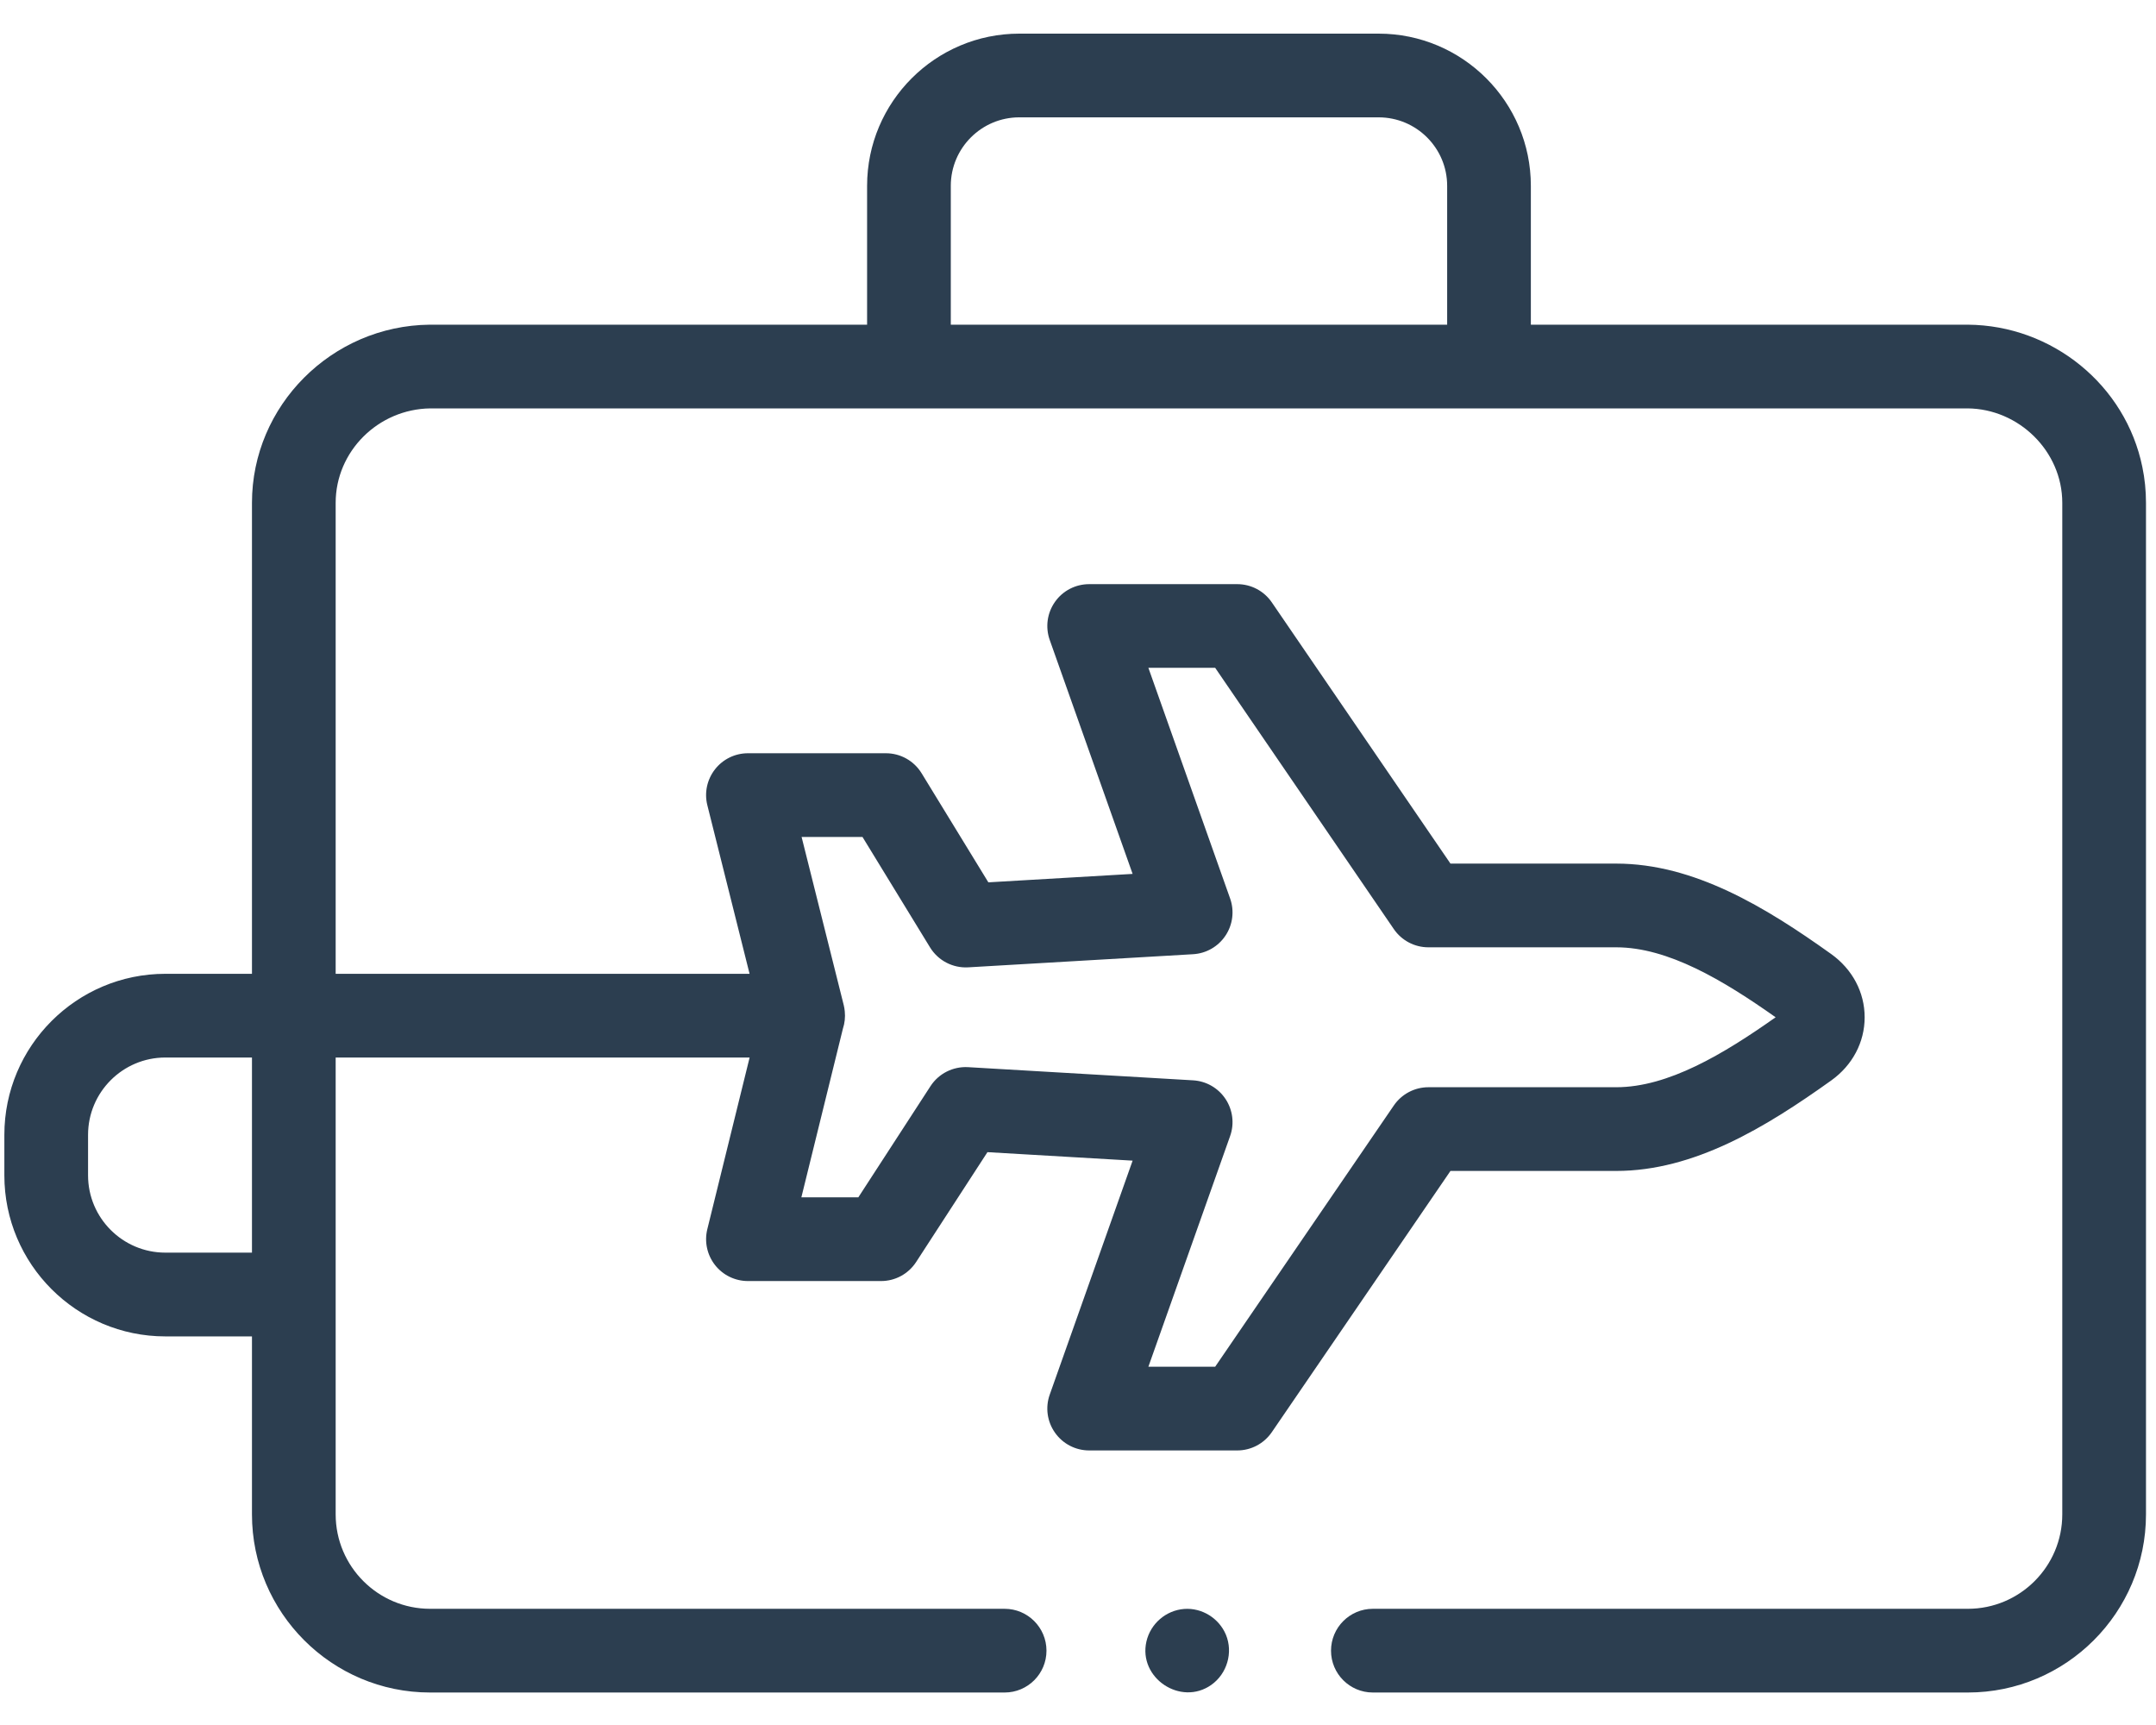 <svg xmlns="http://www.w3.org/2000/svg" fill="none" viewBox="0 0 45 36" height="36" width="45">
<g clip-path="url(#clip0_111_35)">
<path fill="#2C3E50" d="M44.715 9.746C44.366 8.038 42.837 6.789 41.072 6.776H31.952V3.878C31.952 2.127 30.527 0.702 28.775 0.702H21.275C19.523 0.702 18.098 2.127 18.098 3.878V6.776H8.977C8.974 6.776 8.972 6.776 8.969 6.776C6.923 6.797 5.259 8.465 5.259 10.494V20.323H3.451C1.598 20.323 0.091 21.831 0.091 23.684V24.529C0.091 26.382 1.598 27.89 3.451 27.89H5.259V31.604C5.259 33.654 6.927 35.322 8.977 35.322H20.969C21.451 35.322 21.842 34.931 21.842 34.449C21.842 33.967 21.451 33.575 20.969 33.575H8.977C7.89 33.575 7.006 32.691 7.006 31.604V22.07H15.646L14.763 25.653C14.699 25.913 14.758 26.189 14.924 26.401C15.089 26.612 15.343 26.735 15.611 26.735H18.39C18.686 26.735 18.961 26.585 19.122 26.337L20.61 24.045L23.64 24.222L21.91 29.105C21.815 29.372 21.856 29.669 22.02 29.9C22.183 30.132 22.449 30.27 22.733 30.27H25.824C26.113 30.27 26.382 30.127 26.545 29.889L30.274 24.437H33.734C35.357 24.437 36.849 23.53 38.22 22.55C38.664 22.233 38.919 21.752 38.919 21.23C38.919 20.709 38.664 20.228 38.22 19.91C36.849 18.93 35.357 18.023 33.734 18.023H30.274L26.545 12.571C26.382 12.333 26.113 12.191 25.824 12.191H22.733C22.449 12.191 22.183 12.328 22.02 12.56C21.856 12.792 21.815 13.088 21.91 13.356L23.64 18.238L20.629 18.414L19.236 16.138C19.077 15.878 18.795 15.72 18.491 15.72H15.611C15.342 15.72 15.088 15.844 14.923 16.056C14.757 16.269 14.698 16.545 14.764 16.806L15.645 20.323H7.006V10.494C7.006 9.42 7.892 8.537 8.982 8.523H41.066C42.137 8.531 43.044 9.417 43.044 10.494V31.604C43.044 32.691 42.16 33.575 41.073 33.575H28.654C28.172 33.575 27.781 33.967 27.781 34.449C27.781 34.931 28.172 35.322 28.654 35.322H41.073C43.123 35.322 44.791 33.654 44.791 31.604V10.494C44.791 10.242 44.766 9.99 44.715 9.746ZM5.259 26.142H3.451C2.562 26.142 1.838 25.419 1.838 24.529V23.684C1.838 22.794 2.562 22.07 3.451 22.07H5.259V26.142ZM17.632 21.106C17.628 21.065 17.621 21.019 17.611 20.979L16.731 17.467H18.002L19.412 19.772C19.581 20.047 19.886 20.206 20.208 20.188L24.902 19.914C25.177 19.898 25.427 19.754 25.579 19.525C25.731 19.297 25.767 19.009 25.675 18.751L23.969 13.937H25.363L29.092 19.39C29.255 19.628 29.525 19.77 29.813 19.77H33.734C34.817 19.77 35.967 20.458 37.061 21.23C35.969 22.001 34.817 22.69 33.734 22.69H29.813C29.525 22.69 29.255 22.833 29.092 23.071L25.363 28.523H23.969L25.675 23.709C25.767 23.451 25.731 23.164 25.579 22.935C25.427 22.706 25.177 22.562 24.902 22.546L20.204 22.271C19.892 22.254 19.592 22.404 19.421 22.668L17.915 24.988H16.726L17.593 21.468C17.631 21.353 17.645 21.227 17.632 21.106ZM30.205 6.776H19.845V3.878C19.845 3.09 20.486 2.449 21.274 2.449H28.775C29.564 2.449 30.205 3.09 30.205 3.878L30.205 6.776Z"></path>
<path fill="#2C3E50" d="M25.587 34.115C25.443 33.772 25.088 33.55 24.716 33.578C24.335 33.607 24.013 33.886 23.928 34.258C23.755 35.018 24.643 35.613 25.282 35.163C25.611 34.931 25.742 34.488 25.587 34.115Z"></path>
</g>
<defs>
<clipPath id="clip0_111_35">
<rect fill="white" height="36" width="45"></rect>
</clipPath>
</defs>
</svg>
